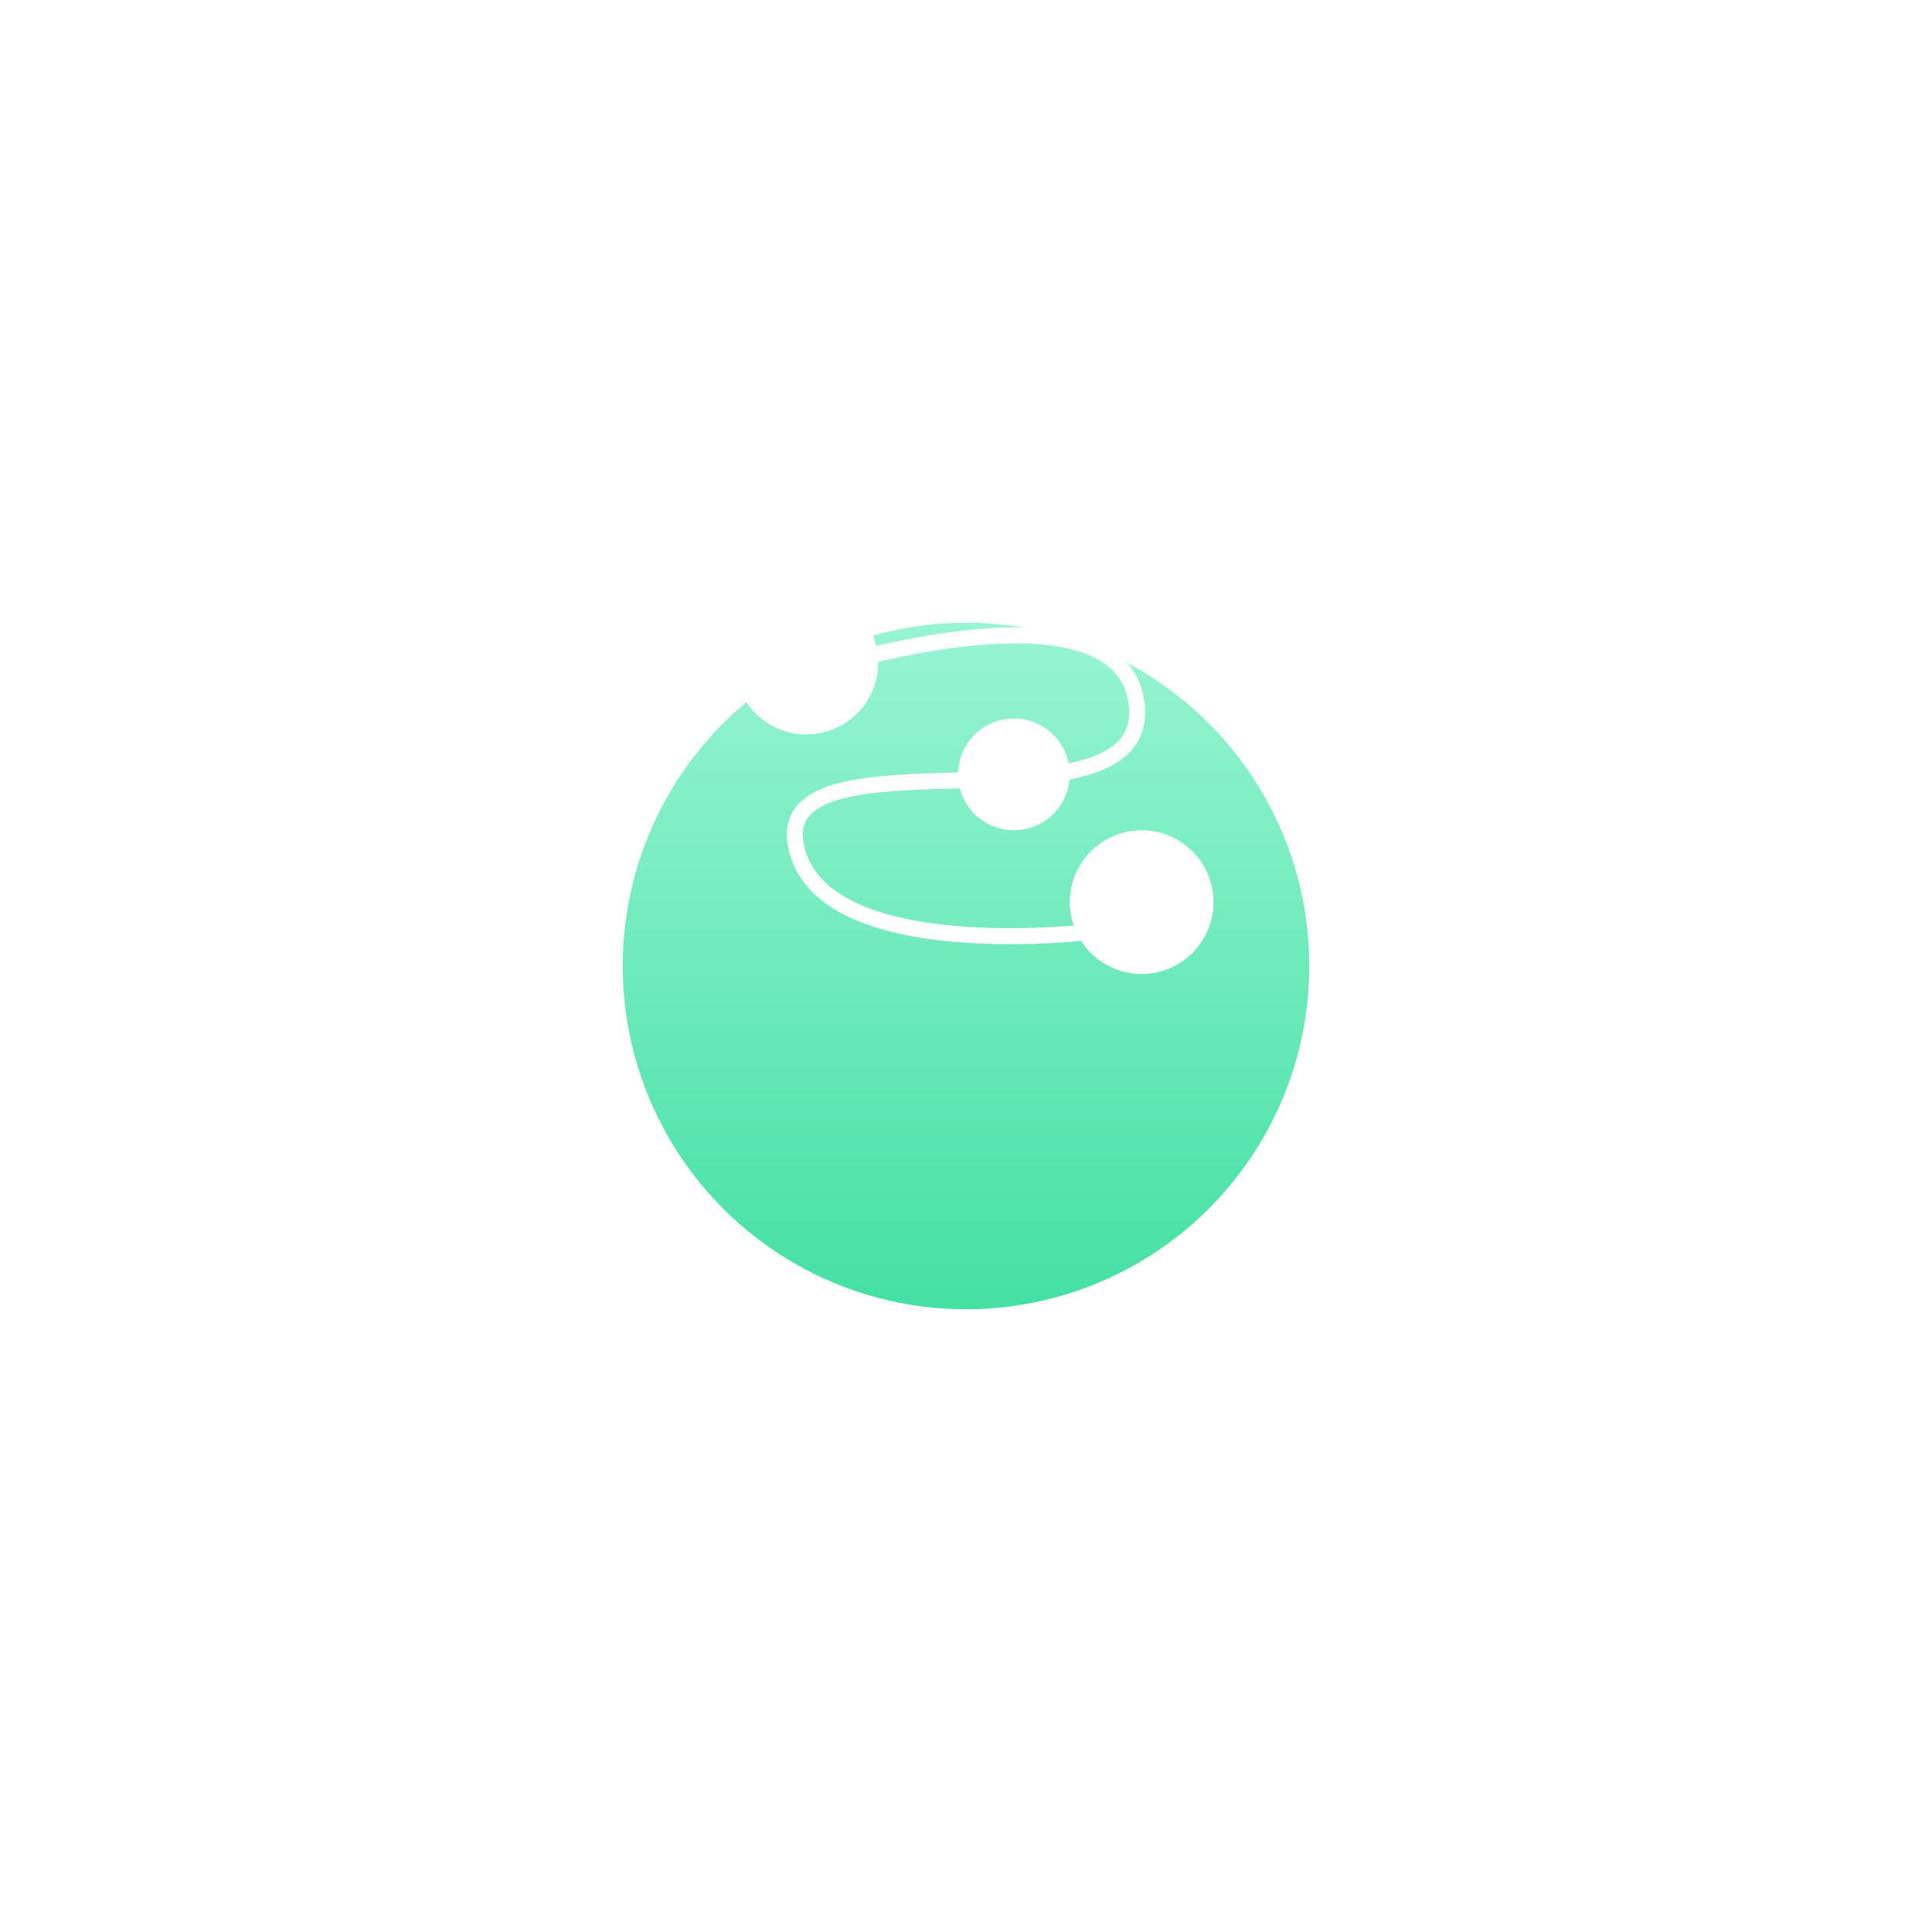 <svg xmlns="http://www.w3.org/2000/svg" xmlns:xlink="http://www.w3.org/1999/xlink" width="121" height="121" viewBox="0 0 121 121"><defs><linearGradient id="a" x1="0.5" x2="0.5" y2="1" gradientUnits="objectBoundingBox"><stop offset="0" stop-color="#98f5d2"/><stop offset="1" stop-color="#45e0a4"/></linearGradient><filter id="b" x="0" y="0" width="121" height="121" filterUnits="userSpaceOnUse"><feOffset dy="12" input="SourceAlpha"/><feGaussianBlur stdDeviation="13" result="c"/><feFlood flood-color="#28d68b" flood-opacity="0.278"/><feComposite operator="in" in2="c"/><feComposite in="SourceGraphic"/></filter></defs><g transform="translate(-1102 -7295)"><g transform="matrix(1, 0, 0, 1, 1102, 7295)" filter="url(#b)"><circle cx="21.5" cy="21.5" r="21.5" transform="translate(39 27)" fill="url(#a)"/></g><circle cx="4.5" cy="4.5" r="4.5" transform="translate(1148 7332)" fill="#fff"/><circle cx="3.5" cy="3.5" r="3.5" transform="translate(1162 7340)" fill="#fff"/><path d="M1108,7338s19.407-6.218,20.2,2.22-22.809,1.055-21.358,8.7,18.853,5.406,18.853,5.406" transform="translate(45 -1)" fill="none" stroke="#fff" stroke-width="1"/><circle cx="4.5" cy="4.5" r="4.5" transform="translate(1169 7347)" fill="#fff"/></g></svg>